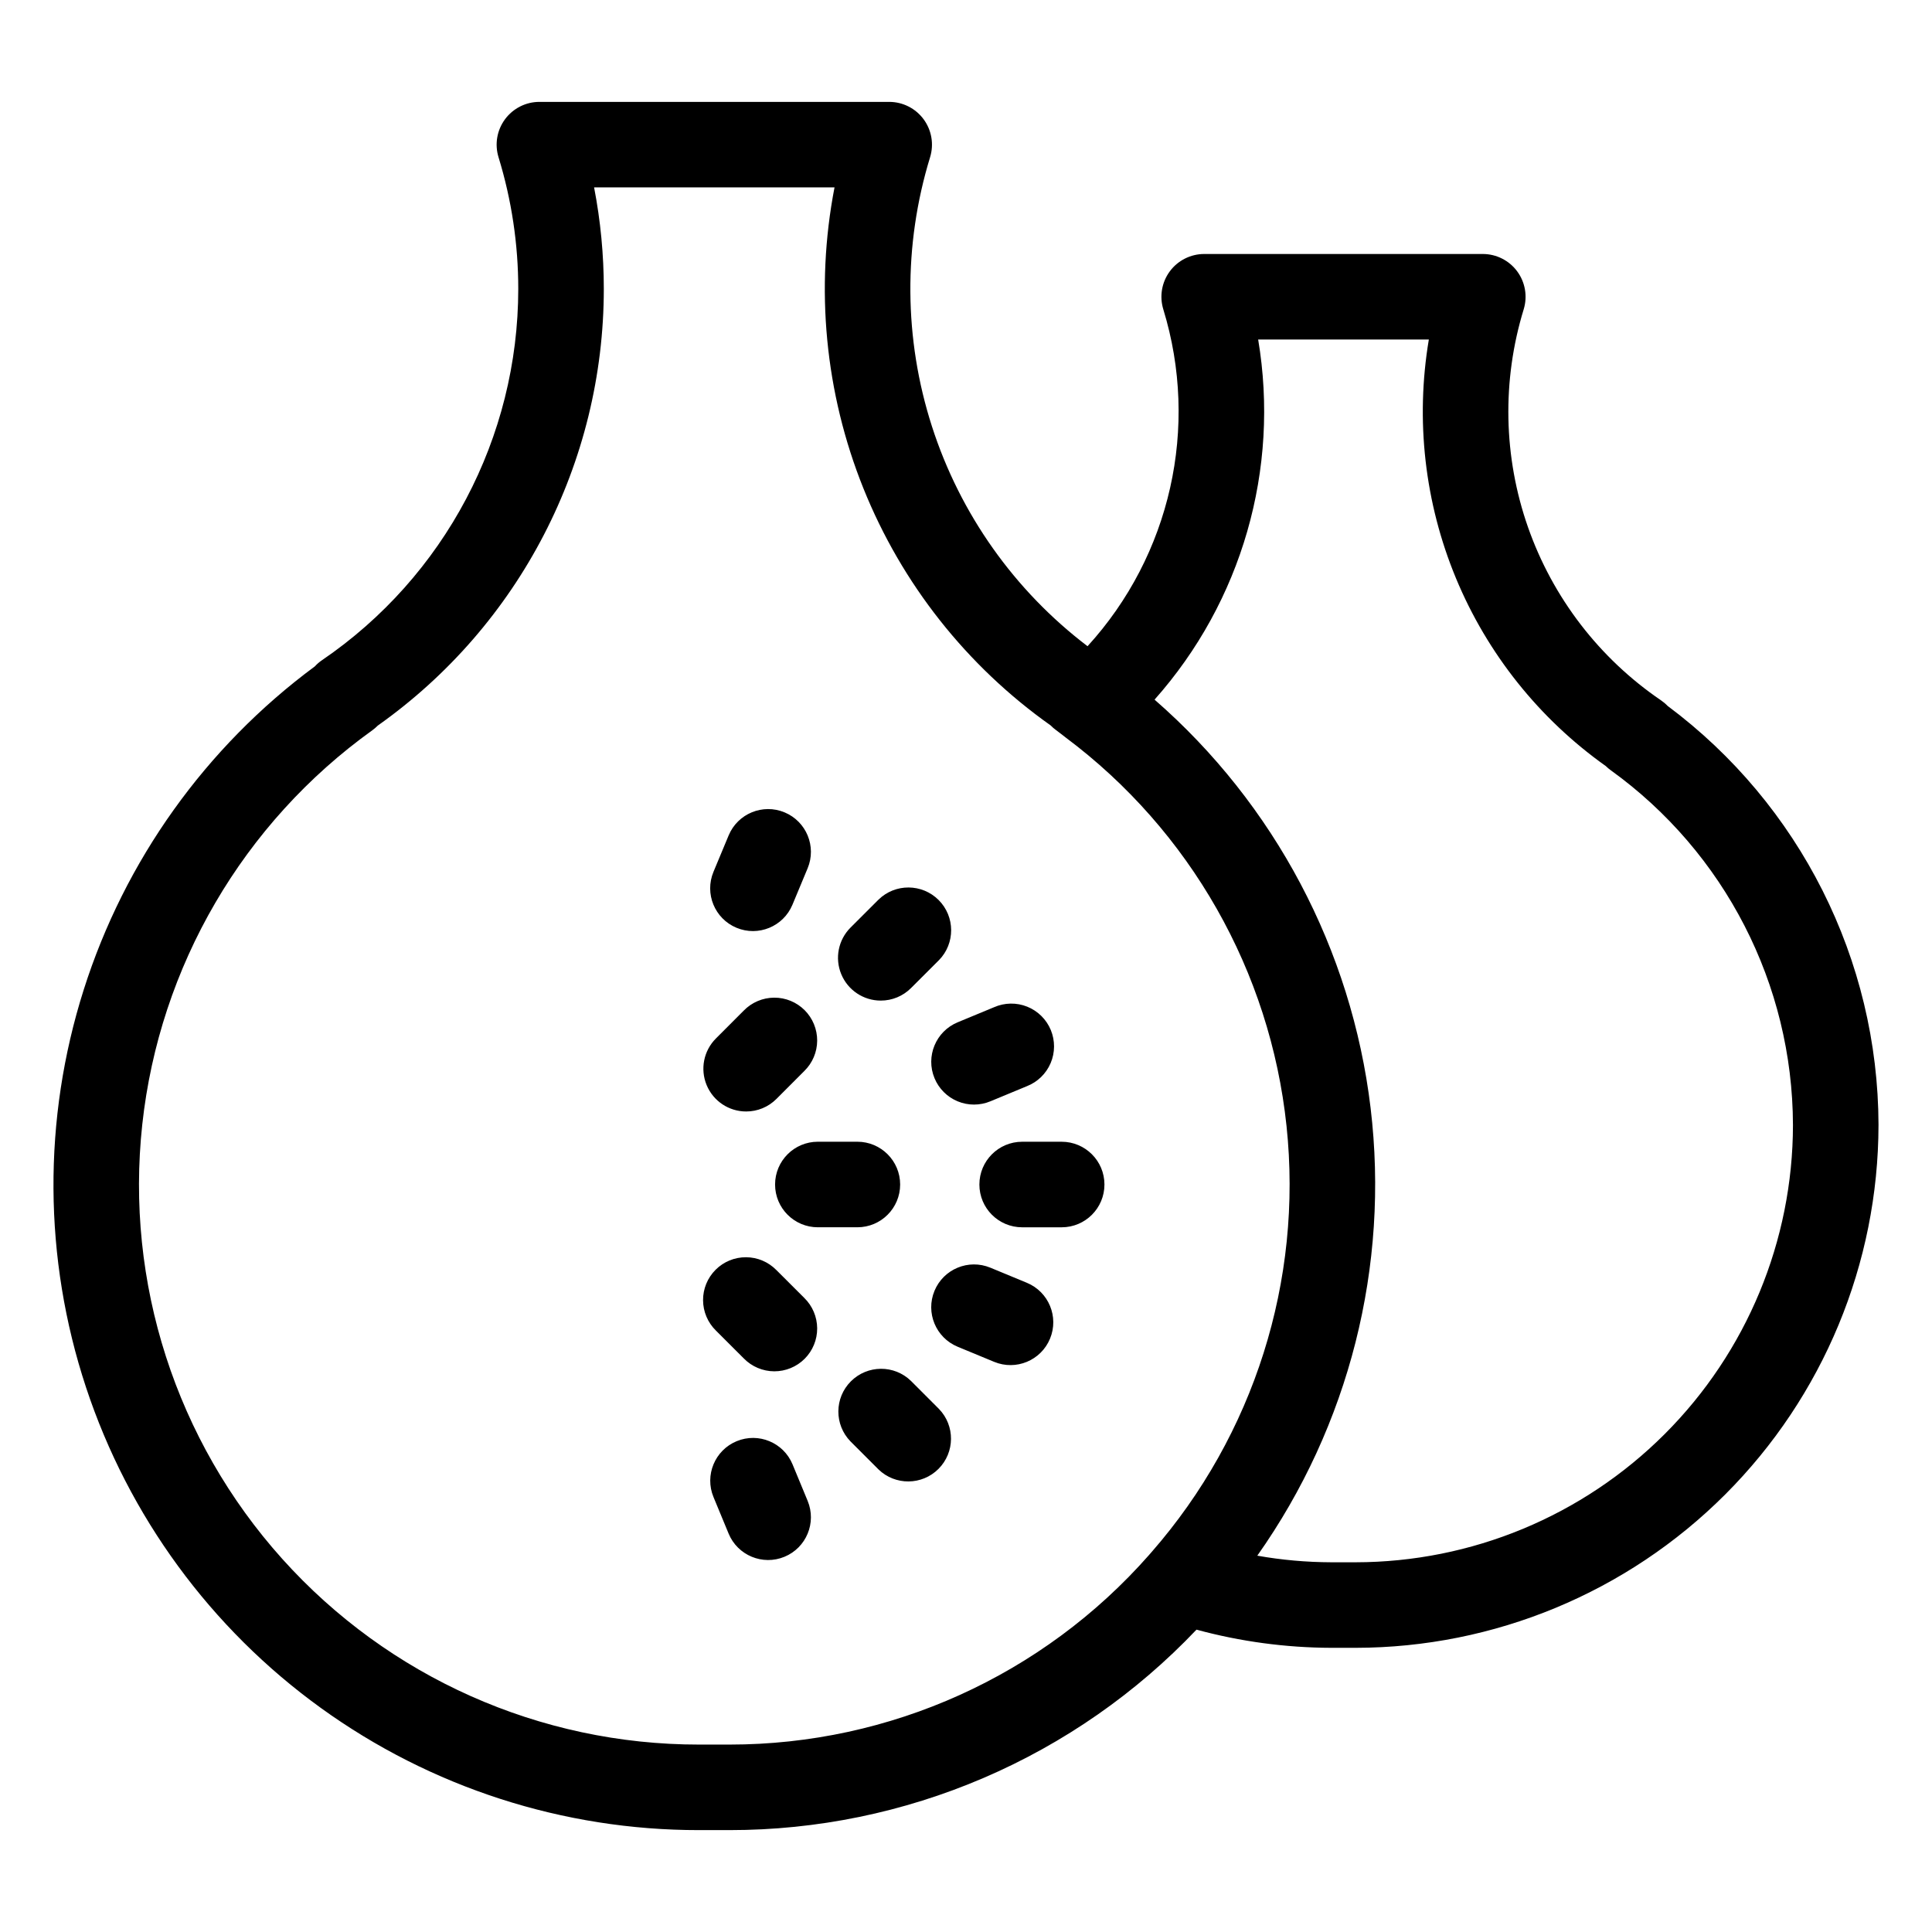 <?xml version="1.0" encoding="UTF-8"?>
<!-- Uploaded to: ICON Repo, www.svgrepo.com, Generator: ICON Repo Mixer Tools -->
<svg fill="#000000" width="800px" height="800px" version="1.1" viewBox="144 144 512 512" xmlns="http://www.w3.org/2000/svg">
 <path d="m436.69 457.91c0 6.262-5.074 11.336-11.336 11.336h-10.469c-6.262 0-11.336-5.074-11.336-11.336s5.074-11.336 11.336-11.336h10.469c6.262 0.004 11.336 5.078 11.336 11.336zm-59.277-48.742c3.008 0.004 5.891-1.191 8.012-3.316l7.398-7.391h0.004c4.348-4.438 4.312-11.547-0.078-15.945-4.391-4.394-11.504-4.438-15.945-0.094l-7.398 7.391c-3.246 3.242-4.219 8.117-2.465 12.355 1.754 4.238 5.887 7 10.473 7zm8.016 100.8c-4.441-4.336-11.543-4.289-15.934 0.098-4.391 4.391-4.43 11.492-0.094 15.934l7.398 7.398v0.004c4.445 4.309 11.527 4.254 15.906-0.125 4.379-4.379 4.434-11.461 0.121-15.906zm-31.395 22.102c-2.394-5.785-9.023-8.535-14.809-6.141-5.785 2.394-8.535 9.027-6.141 14.809l4.004 9.676v0.004c2.394 5.785 9.027 8.535 14.812 6.141 5.785-2.394 8.531-9.023 6.137-14.809zm37.617-102.34h0.004c1.148 2.777 3.356 4.984 6.133 6.133 2.777 1.152 5.898 1.148 8.676-0.004l9.664-4.004h-0.004c2.84-1.109 5.109-3.312 6.305-6.117 1.191-2.801 1.207-5.969 0.043-8.781-1.168-2.812-3.418-5.039-6.246-6.176-2.824-1.137-5.988-1.09-8.777 0.137l-9.664 4.004c-5.781 2.398-8.527 9.027-6.129 14.809zm-52.469-39.859c5.777 2.406 12.414-0.324 14.824-6.106l4.023-9.656c2.406-5.781-0.328-12.418-6.109-14.824-5.777-2.406-12.414 0.328-14.82 6.106l-4.023 9.656v0.004c-2.406 5.777 0.328 12.414 6.106 14.82zm76.949 94.082-9.672-4.004h-0.004c-5.785-2.394-12.414 0.355-14.809 6.141-2.394 5.785 0.355 12.414 6.141 14.809l9.672 4.004c5.785 2.394 12.418-0.355 14.809-6.141 2.394-5.785-0.352-12.414-6.137-14.809zm-33.578-26.047h-0.004c0-6.258-5.074-11.332-11.336-11.336h-10.473c-6.262 0-11.336 5.074-11.336 11.336s5.074 11.336 11.336 11.336h10.477-0.004c6.262 0 11.336-5.074 11.336-11.336zm-40.812-19.352c3.008 0.004 5.894-1.191 8.02-3.324l7.398-7.41c2.16-2.117 3.387-5.012 3.402-8.039 0.012-3.027-1.184-5.938-3.324-8.074-2.144-2.141-5.051-3.336-8.078-3.316-3.027 0.016-5.922 1.246-8.039 3.41l-7.398 7.41c-3.242 3.242-4.207 8.117-2.453 12.352 1.754 4.234 5.887 6.992 10.473 6.992zm8.012 42.027h-0.004c-2.117-2.16-5.012-3.387-8.039-3.398-3.027-0.016-5.938 1.18-8.074 3.324-2.141 2.141-3.336 5.051-3.316 8.074 0.016 3.027 1.246 5.922 3.41 8.039l7.398 7.391c2.121 2.164 5.016 3.387 8.043 3.402 3.027 0.012 5.934-1.184 8.074-3.324 2.141-2.144 3.332-5.051 3.316-8.078-0.02-3.027-1.246-5.922-3.41-8.039zm292.07-38.457c-0.043 36.738-14.656 71.961-40.637 97.938-25.98 25.977-61.203 40.59-97.941 40.629h-6.426c-12.07-0.035-24.086-1.656-35.738-4.816-15.941 16.789-35.137 30.16-56.414 39.293-21.273 9.133-44.188 13.84-67.34 13.832h-8.062c-35.988 0.027-71.066-11.305-100.24-32.379-29.176-21.07-50.953-50.816-62.238-84.988-11.281-34.176-11.492-71.039-0.602-105.34 10.887-34.301 32.324-64.293 61.258-85.699 0.555-0.609 1.18-1.148 1.863-1.613 32.547-22.188 52.023-59.023 52.039-98.41 0.004-11.832-1.758-23.598-5.231-34.91-1.055-3.438-0.414-7.168 1.723-10.062 2.141-2.891 5.519-4.598 9.117-4.598h92.691c3.598 0 6.977 1.707 9.117 4.598 2.137 2.894 2.777 6.625 1.723 10.062-7.141 23.277-6.965 48.184 0.496 71.355 7.461 23.176 21.852 43.504 41.23 58.238 22.016-24.109 29.648-58.062 20.078-89.277-1.055-3.438-0.418-7.172 1.719-10.066 2.137-2.891 5.519-4.598 9.113-4.602h73.836c3.594 0.004 6.977 1.707 9.113 4.598s2.777 6.621 1.727 10.059c-5.797 18.891-5.391 39.141 1.152 57.785 6.547 18.645 18.887 34.703 35.215 45.828 0.637 0.434 1.227 0.93 1.758 1.484 35.082 26.156 55.797 67.305 55.902 111.07zm-193.27 113.91c0.211-0.262 0.422-0.512 0.656-0.75 27.109-31.016 40.062-71.93 35.734-112.89-4.324-40.969-25.535-78.277-58.527-102.95l-0.02-0.016c-0.832-0.629-1.633-1.293-2.481-1.902-0.531-0.383-1.031-0.812-1.488-1.285-22.242-15.746-39.473-37.57-49.629-62.855-10.156-25.289-12.809-52.965-7.641-79.723h-63.715c1.715 8.863 2.574 17.871 2.574 26.898-0.012 46.008-22.344 89.152-59.902 115.73-0.445 0.453-0.93 0.867-1.441 1.238-34.242 24.574-56.414 62.559-60.969 104.46-4.559 41.902 8.93 83.762 37.086 115.12 28.16 31.363 68.332 49.258 110.48 49.223h8.062c42.578 0.008 83.098-18.316 111.22-50.293zm170.6-113.91c-0.102-37.262-18.055-72.215-48.285-94-0.465-0.332-0.906-0.703-1.312-1.105-17.652-12.535-31.41-29.785-39.707-49.777-8.293-19.996-10.785-41.922-7.191-63.266h-45.23c5.769 34.328-4.328 69.418-27.457 95.434 31.82 27.73 52.219 66.285 57.25 108.19 5.027 41.91-5.668 84.195-30.023 118.67 6.481 1.148 13.047 1.73 19.625 1.75h6.426c30.73-0.035 60.188-12.254 81.918-33.984 21.727-21.727 33.953-51.184 33.988-81.91z"/>
</svg>